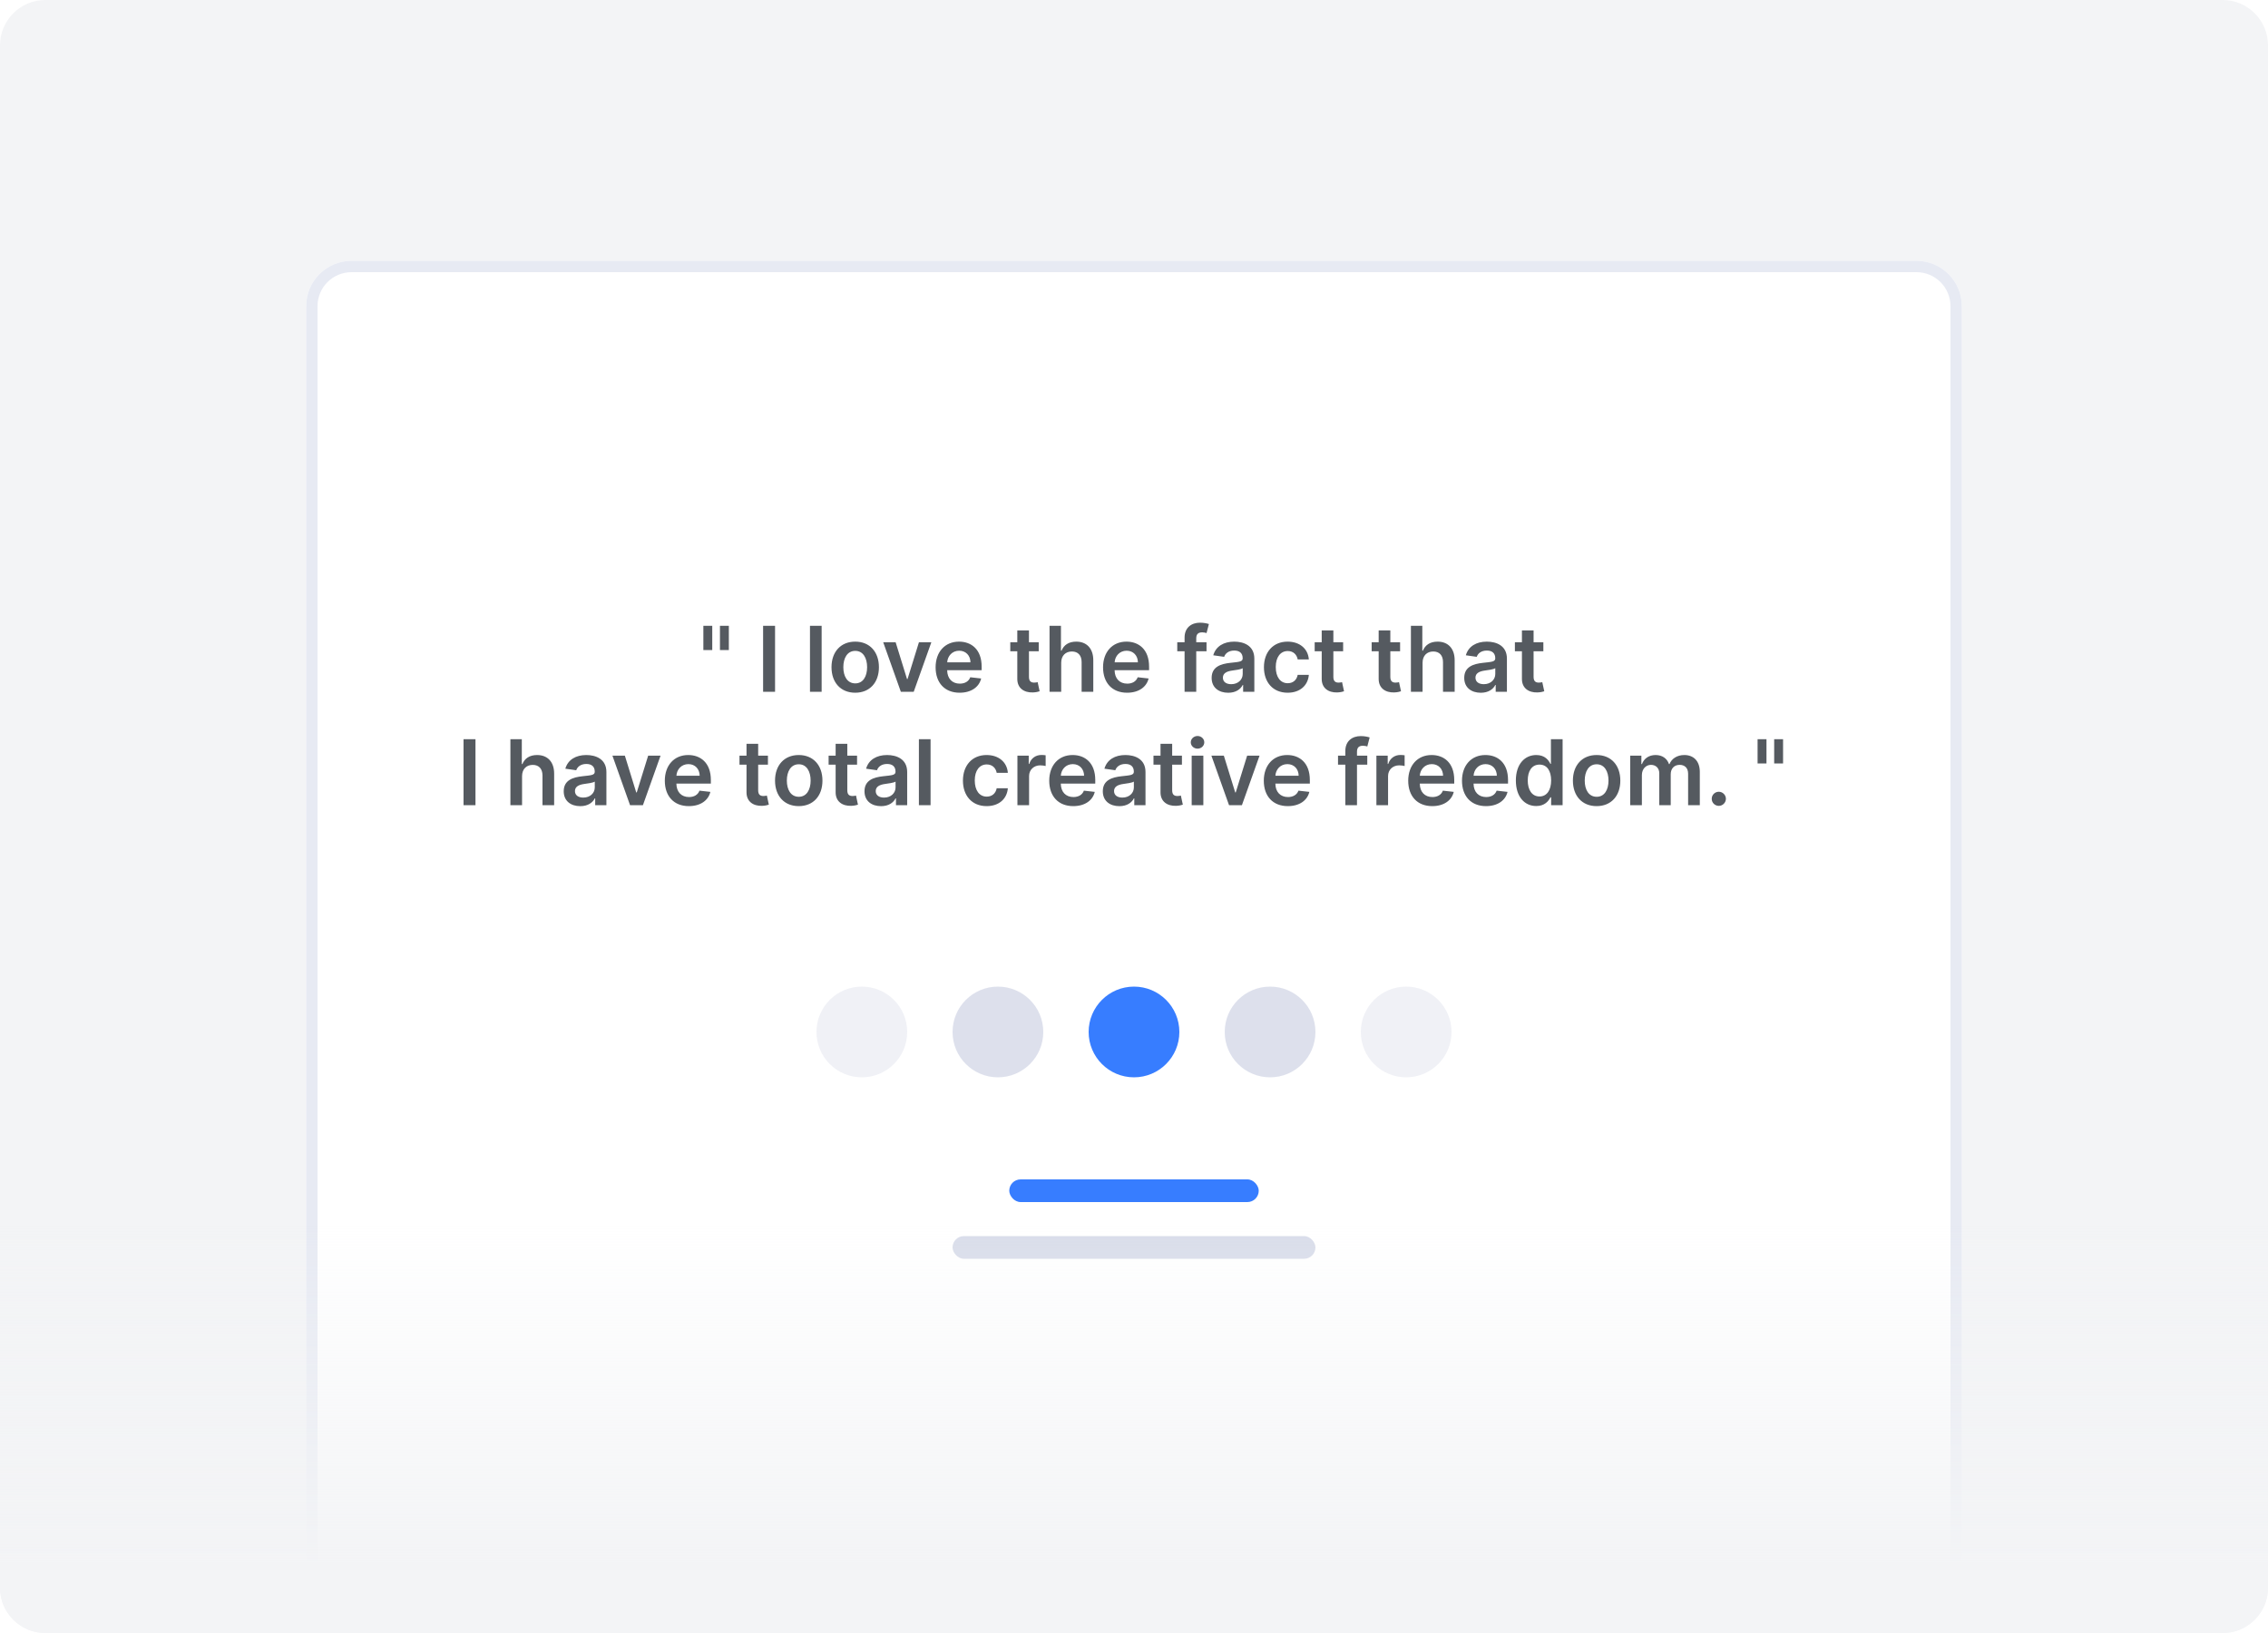 <svg width="200" height="144" viewBox="0 0 200 144" fill="none" xmlns="http://www.w3.org/2000/svg">
<g clip-path="url(#clip0)">
<path d="M196 0H4C1.791 0 0 1.791 0 4V140C0 142.209 1.791 144 4 144H196C198.209 144 200 142.209 200 140V4C200 1.791 198.209 0 196 0Z" fill="#F3F4F6"/>
<g filter="url(#filter0_d)">
<path d="M27 24C27 21.791 28.791 20 31 20H169C171.209 20 173 21.791 173 24V144H27V24Z" fill="white"/>
<path d="M31 20.5H169C170.933 20.5 172.5 22.067 172.5 24V143.5H27.5V24C27.5 22.067 29.067 20.5 31 20.5Z" stroke="#E7EAF3"/>
</g>
<path d="M62.809 55.182H62.025V57.324H62.809V55.182ZM64.272 55.182H63.488V57.324H64.272V55.182ZM68.347 55.182H67.293V61H68.347V55.182ZM72.455 55.182H71.427V61H72.455V55.182ZM75.416 61.085C76.695 61.085 77.507 60.185 77.507 58.835C77.507 57.483 76.695 56.58 75.416 56.58C74.138 56.58 73.325 57.483 73.325 58.835C73.325 60.185 74.138 61.085 75.416 61.085ZM75.422 60.261C74.715 60.261 74.368 59.631 74.368 58.832C74.368 58.034 74.715 57.395 75.422 57.395C76.118 57.395 76.465 58.034 76.465 58.832C76.465 59.631 76.118 60.261 75.422 60.261ZM82.129 56.636H81.035L80.03 59.878H79.984L78.981 56.636H77.885L79.439 61H80.575L82.129 56.636ZM84.624 61.085C85.641 61.085 86.34 60.588 86.522 59.83L85.562 59.722C85.423 60.091 85.082 60.284 84.638 60.284C83.974 60.284 83.533 59.847 83.525 59.099H86.565V58.784C86.565 57.253 85.644 56.58 84.57 56.58C83.32 56.58 82.505 57.497 82.505 58.844C82.505 60.213 83.309 61.085 84.624 61.085ZM83.528 58.406C83.559 57.849 83.971 57.381 84.585 57.381C85.175 57.381 85.573 57.812 85.579 58.406H83.528ZM91.598 56.636H90.737V55.591H89.709V56.636H89.09V57.432H89.709V59.858C89.703 60.679 90.3 61.082 91.072 61.06C91.365 61.051 91.567 60.994 91.678 60.957L91.504 60.153C91.447 60.168 91.331 60.193 91.203 60.193C90.945 60.193 90.737 60.102 90.737 59.688V57.432H91.598V56.636ZM93.58 58.443C93.58 57.812 93.972 57.449 94.523 57.449C95.063 57.449 95.381 57.793 95.381 58.381V61H96.41V58.222C96.41 57.168 95.813 56.58 94.907 56.58C94.237 56.58 93.81 56.883 93.609 57.378H93.558V55.182H92.552V61H93.58V58.443ZM99.39 61.085C100.407 61.085 101.106 60.588 101.288 59.83L100.327 59.722C100.188 60.091 99.847 60.284 99.404 60.284C98.739 60.284 98.299 59.847 98.29 59.099H101.33V58.784C101.33 57.253 100.41 56.58 99.336 56.58C98.086 56.58 97.271 57.497 97.271 58.844C97.271 60.213 98.075 61.085 99.39 61.085ZM98.293 58.406C98.325 57.849 98.737 57.381 99.35 57.381C99.941 57.381 100.339 57.812 100.344 58.406H98.293ZM106.395 56.636H105.489V56.293C105.489 55.952 105.631 55.761 106.014 55.761C106.176 55.761 106.312 55.798 106.398 55.824L106.605 55.028C106.472 54.983 106.179 54.909 105.824 54.909C105.065 54.909 104.46 55.344 104.46 56.224V56.636H103.815V57.432H104.46V61H105.489V57.432H106.395V56.636ZM108.308 61.088C108.992 61.088 109.401 60.767 109.589 60.401H109.623V61H110.612V58.08C110.612 56.926 109.671 56.58 108.839 56.58C107.921 56.58 107.217 56.989 106.989 57.784L107.95 57.92C108.052 57.622 108.342 57.367 108.844 57.367C109.322 57.367 109.583 57.611 109.583 58.04V58.057C109.583 58.352 109.273 58.367 108.504 58.449C107.657 58.54 106.847 58.793 106.847 59.776C106.847 60.633 107.475 61.088 108.308 61.088ZM108.575 60.332C108.146 60.332 107.839 60.136 107.839 59.758C107.839 59.364 108.183 59.199 108.643 59.133C108.913 59.097 109.452 59.028 109.586 58.92V59.435C109.586 59.92 109.194 60.332 108.575 60.332ZM113.549 61.085C114.646 61.085 115.344 60.435 115.418 59.508H114.435C114.347 59.977 114.009 60.247 113.558 60.247C112.915 60.247 112.501 59.71 112.501 58.818C112.501 57.938 112.924 57.409 113.558 57.409C114.052 57.409 114.356 57.727 114.435 58.148H115.418C115.347 57.202 114.609 56.58 113.543 56.58C112.265 56.58 111.458 57.503 111.458 58.835C111.458 60.156 112.245 61.085 113.549 61.085ZM118.442 56.636H117.581V55.591H116.553V56.636H115.933V57.432H116.553V59.858C116.547 60.679 117.143 61.082 117.916 61.06C118.209 61.051 118.411 60.994 118.521 60.957L118.348 60.153C118.291 60.168 118.175 60.193 118.047 60.193C117.788 60.193 117.581 60.102 117.581 59.688V57.432H118.442V56.636ZM123.465 56.636H122.604V55.591H121.576V56.636H120.957V57.432H121.576V59.858C121.57 60.679 122.167 61.082 122.94 61.06C123.232 61.051 123.434 60.994 123.545 60.957L123.371 60.153C123.315 60.168 123.198 60.193 123.07 60.193C122.812 60.193 122.604 60.102 122.604 59.688V57.432H123.465V56.636ZM125.447 58.443C125.447 57.812 125.839 57.449 126.391 57.449C126.93 57.449 127.249 57.793 127.249 58.381V61H128.277V58.222C128.277 57.168 127.68 56.58 126.774 56.58C126.104 56.58 125.678 56.883 125.476 57.378H125.425V55.182H124.419V61H125.447V58.443ZM130.581 61.088C131.266 61.088 131.675 60.767 131.862 60.401H131.896V61H132.885V58.08C132.885 56.926 131.945 56.58 131.112 56.58C130.195 56.58 129.49 56.989 129.263 57.784L130.223 57.92C130.325 57.622 130.615 57.367 131.118 57.367C131.595 57.367 131.857 57.611 131.857 58.04V58.057C131.857 58.352 131.547 58.367 130.777 58.449C129.93 58.54 129.121 58.793 129.121 59.776C129.121 60.633 129.749 61.088 130.581 61.088ZM130.848 60.332C130.419 60.332 130.112 60.136 130.112 59.758C130.112 59.364 130.456 59.199 130.916 59.133C131.186 59.097 131.726 59.028 131.859 58.92V59.435C131.859 59.92 131.467 60.332 130.848 60.332ZM136.098 56.636H135.237V55.591H134.209V56.636H133.589V57.432H134.209V59.858C134.203 60.679 134.8 61.082 135.572 61.06C135.865 61.051 136.067 60.994 136.178 60.957L136.004 60.153C135.947 60.168 135.831 60.193 135.703 60.193C135.445 60.193 135.237 60.102 135.237 59.688V57.432H136.098V56.636ZM41.929 65.182H40.875V71H41.929V65.182ZM46.037 68.443C46.037 67.812 46.429 67.449 46.98 67.449C47.52 67.449 47.838 67.793 47.838 68.381V71H48.867V68.222C48.867 67.168 48.27 66.579 47.364 66.579C46.694 66.579 46.267 66.883 46.066 67.378H46.015V65.182H45.009V71H46.037V68.443ZM51.171 71.088C51.855 71.088 52.265 70.767 52.452 70.401H52.486V71H53.475V68.079C53.475 66.926 52.534 66.579 51.702 66.579C50.784 66.579 50.08 66.989 49.853 67.784L50.813 67.921C50.915 67.622 51.205 67.367 51.708 67.367C52.185 67.367 52.446 67.611 52.446 68.04V68.057C52.446 68.352 52.137 68.367 51.367 68.449C50.52 68.54 49.711 68.793 49.711 69.776C49.711 70.633 50.338 71.088 51.171 71.088ZM51.438 70.332C51.009 70.332 50.702 70.136 50.702 69.758C50.702 69.364 51.046 69.199 51.506 69.133C51.776 69.097 52.316 69.028 52.449 68.921V69.435C52.449 69.921 52.057 70.332 51.438 70.332ZM58.25 66.636H57.157L56.151 69.878H56.105L55.103 66.636H54.006L55.56 71H56.696L58.25 66.636ZM60.745 71.085C61.762 71.085 62.461 70.588 62.643 69.829L61.683 69.722C61.544 70.091 61.203 70.284 60.76 70.284C60.095 70.284 59.654 69.847 59.646 69.099H62.686V68.784C62.686 67.253 61.765 66.579 60.691 66.579C59.441 66.579 58.626 67.497 58.626 68.844C58.626 70.213 59.43 71.085 60.745 71.085ZM59.649 68.406C59.68 67.849 60.092 67.381 60.706 67.381C61.297 67.381 61.694 67.812 61.7 68.406H59.649ZM67.719 66.636H66.858V65.591H65.83V66.636H65.211V67.432H65.83V69.858C65.824 70.679 66.421 71.082 67.194 71.06C67.486 71.051 67.688 70.994 67.799 70.957L67.625 70.153C67.569 70.168 67.452 70.193 67.324 70.193C67.066 70.193 66.858 70.102 66.858 69.688V67.432H67.719V66.636ZM70.436 71.085C71.714 71.085 72.527 70.185 72.527 68.835C72.527 67.483 71.714 66.579 70.436 66.579C69.157 66.579 68.345 67.483 68.345 68.835C68.345 70.185 69.157 71.085 70.436 71.085ZM70.441 70.261C69.734 70.261 69.387 69.631 69.387 68.832C69.387 68.034 69.734 67.395 70.441 67.395C71.137 67.395 71.484 68.034 71.484 68.832C71.484 69.631 71.137 70.261 70.441 70.261ZM75.579 66.636H74.718V65.591H73.689V66.636H73.07V67.432H73.689V69.858C73.684 70.679 74.28 71.082 75.053 71.06C75.346 71.051 75.547 70.994 75.658 70.957L75.485 70.153C75.428 70.168 75.311 70.193 75.184 70.193C74.925 70.193 74.718 70.102 74.718 69.688V67.432H75.579V66.636ZM77.694 71.088C78.379 71.088 78.788 70.767 78.975 70.401H79.01V71H79.998V68.079C79.998 66.926 79.058 66.579 78.225 66.579C77.308 66.579 76.603 66.989 76.376 67.784L77.336 67.921C77.439 67.622 77.728 67.367 78.231 67.367C78.709 67.367 78.97 67.611 78.97 68.04V68.057C78.97 68.352 78.66 68.367 77.89 68.449C77.044 68.54 76.234 68.793 76.234 69.776C76.234 70.633 76.862 71.088 77.694 71.088ZM77.961 70.332C77.532 70.332 77.225 70.136 77.225 69.758C77.225 69.364 77.569 69.199 78.029 69.133C78.299 69.097 78.839 69.028 78.973 68.921V69.435C78.973 69.921 78.581 70.332 77.961 70.332ZM82.061 65.182H81.032V71H82.061V65.182ZM87.006 71.085C88.103 71.085 88.802 70.435 88.875 69.508H87.892C87.804 69.977 87.466 70.247 87.015 70.247C86.373 70.247 85.958 69.71 85.958 68.818C85.958 67.938 86.381 67.409 87.015 67.409C87.509 67.409 87.813 67.727 87.892 68.148H88.875C88.804 67.202 88.066 66.579 87 66.579C85.722 66.579 84.915 67.503 84.915 68.835C84.915 70.156 85.702 71.085 87.006 71.085ZM89.72 71H90.748V68.435C90.748 67.881 91.166 67.489 91.731 67.489C91.904 67.489 92.12 67.52 92.209 67.548V66.602C92.115 66.585 91.953 66.574 91.839 66.574C91.339 66.574 90.921 66.858 90.762 67.364H90.717V66.636H89.72V71ZM94.644 71.085C95.661 71.085 96.36 70.588 96.541 69.829L95.581 69.722C95.442 70.091 95.101 70.284 94.658 70.284C93.993 70.284 93.553 69.847 93.544 69.099H96.584V68.784C96.584 67.253 95.664 66.579 94.59 66.579C93.34 66.579 92.525 67.497 92.525 68.844C92.525 70.213 93.329 71.085 94.644 71.085ZM93.547 68.406C93.579 67.849 93.99 67.381 94.604 67.381C95.195 67.381 95.593 67.812 95.598 68.406H93.547ZM98.71 71.088C99.394 71.088 99.804 70.767 99.991 70.401H100.025V71H101.014V68.079C101.014 66.926 100.074 66.579 99.241 66.579C98.323 66.579 97.619 66.989 97.392 67.784L98.352 67.921C98.454 67.622 98.744 67.367 99.247 67.367C99.724 67.367 99.985 67.611 99.985 68.04V68.057C99.985 68.352 99.676 68.367 98.906 68.449C98.059 68.54 97.25 68.793 97.25 69.776C97.25 70.633 97.877 71.088 98.71 71.088ZM98.977 70.332C98.548 70.332 98.241 70.136 98.241 69.758C98.241 69.364 98.585 69.199 99.045 69.133C99.315 69.097 99.855 69.028 99.988 68.921V69.435C99.988 69.921 99.596 70.332 98.977 70.332ZM104.227 66.636H103.366V65.591H102.338V66.636H101.718V67.432H102.338V69.858C102.332 70.679 102.929 71.082 103.701 71.06C103.994 71.051 104.196 70.994 104.306 70.957L104.133 70.153C104.076 70.168 103.96 70.193 103.832 70.193C103.574 70.193 103.366 70.102 103.366 69.688V67.432H104.227V66.636ZM105.087 71H106.115V66.636H105.087V71ZM105.604 66.017C105.931 66.017 106.198 65.767 106.198 65.46C106.198 65.151 105.931 64.901 105.604 64.901C105.275 64.901 105.007 65.151 105.007 65.46C105.007 65.767 105.275 66.017 105.604 66.017ZM111.071 66.636H109.977L108.971 69.878H108.926L107.923 66.636H106.826L108.38 71H109.517L111.071 66.636ZM113.566 71.085C114.583 71.085 115.282 70.588 115.463 69.829L114.503 69.722C114.364 70.091 114.023 70.284 113.58 70.284C112.915 70.284 112.475 69.847 112.466 69.099H115.506V68.784C115.506 67.253 114.586 66.579 113.512 66.579C112.262 66.579 111.446 67.497 111.446 68.844C111.446 70.213 112.25 71.085 113.566 71.085ZM112.469 68.406C112.5 67.849 112.912 67.381 113.526 67.381C114.117 67.381 114.515 67.812 114.52 68.406H112.469ZM120.571 66.636H119.664V66.293C119.664 65.952 119.806 65.761 120.19 65.761C120.352 65.761 120.488 65.798 120.574 65.824L120.781 65.028C120.647 64.983 120.355 64.909 120 64.909C119.241 64.909 118.636 65.344 118.636 66.224V66.636H117.991V67.432H118.636V71H119.664V67.432H120.571V66.636ZM121.376 71H122.404V68.435C122.404 67.881 122.822 67.489 123.387 67.489C123.561 67.489 123.777 67.52 123.865 67.548V66.602C123.771 66.585 123.609 66.574 123.495 66.574C122.995 66.574 122.578 66.858 122.419 67.364H122.373V66.636H121.376V71ZM126.3 71.085C127.317 71.085 128.016 70.588 128.198 69.829L127.238 69.722C127.098 70.091 126.757 70.284 126.314 70.284C125.65 70.284 125.209 69.847 125.201 69.099H128.24V68.784C128.24 67.253 127.32 66.579 126.246 66.579C124.996 66.579 124.181 67.497 124.181 68.844C124.181 70.213 124.985 71.085 126.3 71.085ZM125.203 68.406C125.235 67.849 125.647 67.381 126.26 67.381C126.851 67.381 127.249 67.812 127.255 68.406H125.203ZM131.042 71.085C132.059 71.085 132.758 70.588 132.94 69.829L131.98 69.722C131.841 70.091 131.5 70.284 131.056 70.284C130.392 70.284 129.951 69.847 129.943 69.099H132.983V68.784C132.983 67.253 132.062 66.579 130.988 66.579C129.738 66.579 128.923 67.497 128.923 68.844C128.923 70.213 129.727 71.085 131.042 71.085ZM129.946 68.406C129.977 67.849 130.389 67.381 131.002 67.381C131.593 67.381 131.991 67.812 131.997 68.406H129.946ZM135.472 71.077C136.222 71.077 136.56 70.631 136.722 70.312H136.784V71H137.796V65.182H136.765V67.358H136.722C136.566 67.043 136.245 66.579 135.475 66.579C134.466 66.579 133.674 67.369 133.674 68.824C133.674 70.261 134.444 71.077 135.472 71.077ZM135.759 70.233C135.08 70.233 134.722 69.636 134.722 68.818C134.722 68.006 135.074 67.423 135.759 67.423C136.421 67.423 136.784 67.972 136.784 68.818C136.784 69.665 136.415 70.233 135.759 70.233ZM140.795 71.085C142.074 71.085 142.886 70.185 142.886 68.835C142.886 67.483 142.074 66.579 140.795 66.579C139.517 66.579 138.704 67.483 138.704 68.835C138.704 70.185 139.517 71.085 140.795 71.085ZM140.801 70.261C140.093 70.261 139.747 69.631 139.747 68.832C139.747 68.034 140.093 67.395 140.801 67.395C141.497 67.395 141.843 68.034 141.843 68.832C141.843 69.631 141.497 70.261 140.801 70.261ZM143.759 71H144.787V68.347C144.787 67.81 145.145 67.446 145.588 67.446C146.023 67.446 146.321 67.739 146.321 68.188V71H147.33V68.278C147.33 67.787 147.623 67.446 148.12 67.446C148.534 67.446 148.864 67.69 148.864 68.23V71H149.895V68.071C149.895 67.097 149.333 66.579 148.532 66.579C147.898 66.579 147.415 66.892 147.222 67.378H147.176C147.009 66.883 146.586 66.579 145.998 66.579C145.412 66.579 144.975 66.881 144.793 67.378H144.742V66.636H143.759V71ZM151.572 71.062C151.907 71.062 152.194 70.784 152.197 70.438C152.194 70.097 151.907 69.818 151.572 69.818C151.225 69.818 150.944 70.097 150.947 70.438C150.944 70.784 151.225 71.062 151.572 71.062ZM155.774 65.182H154.99V67.324H155.774V65.182ZM157.237 65.182H156.453V67.324H157.237V65.182Z" fill="#555A60"/>
<circle cx="100" cy="91" r="4" fill="#377dff"/>
<circle cx="88" cy="91" r="4" fill="#D9DDEA" fill-opacity="0.9"/>
<circle cx="76" cy="91" r="4" fill="#D9DDEA" fill-opacity="0.4"/>
<circle cx="112" cy="91" r="4" fill="#D9DDEA" fill-opacity="0.9"/>
<circle cx="124" cy="91" r="4" fill="#D9DDEA" fill-opacity="0.4"/>
<rect x="89" y="104" width="22" height="2" rx="1" fill="#377dff"/>
<rect x="84" y="109" width="32" height="2" rx="1" fill="#D9DDEA"/>
<path d="M0 104H200V140C200 142.209 198.209 144 196 144H4C1.791 144 0 142.209 0 140V104Z" fill="url(#paint0_linear)"/>
</g>
<defs>
<filter id="filter0_d" x="22" y="18" width="156" height="134" filterUnits="userSpaceOnUse" color-interpolation-filters="sRGB">
<feFlood flood-opacity="0" result="BackgroundImageFix"/>
<feColorMatrix in="SourceAlpha" type="matrix" values="0 0 0 0 0 0 0 0 0 0 0 0 0 0 0 0 0 0 127 0"/>
<feOffset dy="3"/>
<feGaussianBlur stdDeviation="2.5"/>
<feColorMatrix type="matrix" values="0 0 0 0 0.549 0 0 0 0 0.596 0 0 0 0 0.643 0 0 0 0.125 0"/>
<feBlend mode="normal" in2="BackgroundImageFix" result="effect1_dropShadow"/>
<feBlend mode="normal" in="SourceGraphic" in2="effect1_dropShadow" result="shape"/>
</filter>
<linearGradient id="paint0_linear" x1="100" y1="154" x2="100" y2="92.5" gradientUnits="userSpaceOnUse">
<stop offset="0.256" stop-color="#F3F4F6"/>
<stop offset="0.749" stop-color="#F3F4F6" stop-opacity="0"/>
</linearGradient>
<clipPath id="clip0">
<rect width="200" height="144" fill="white"/>
</clipPath>
</defs>
</svg>
